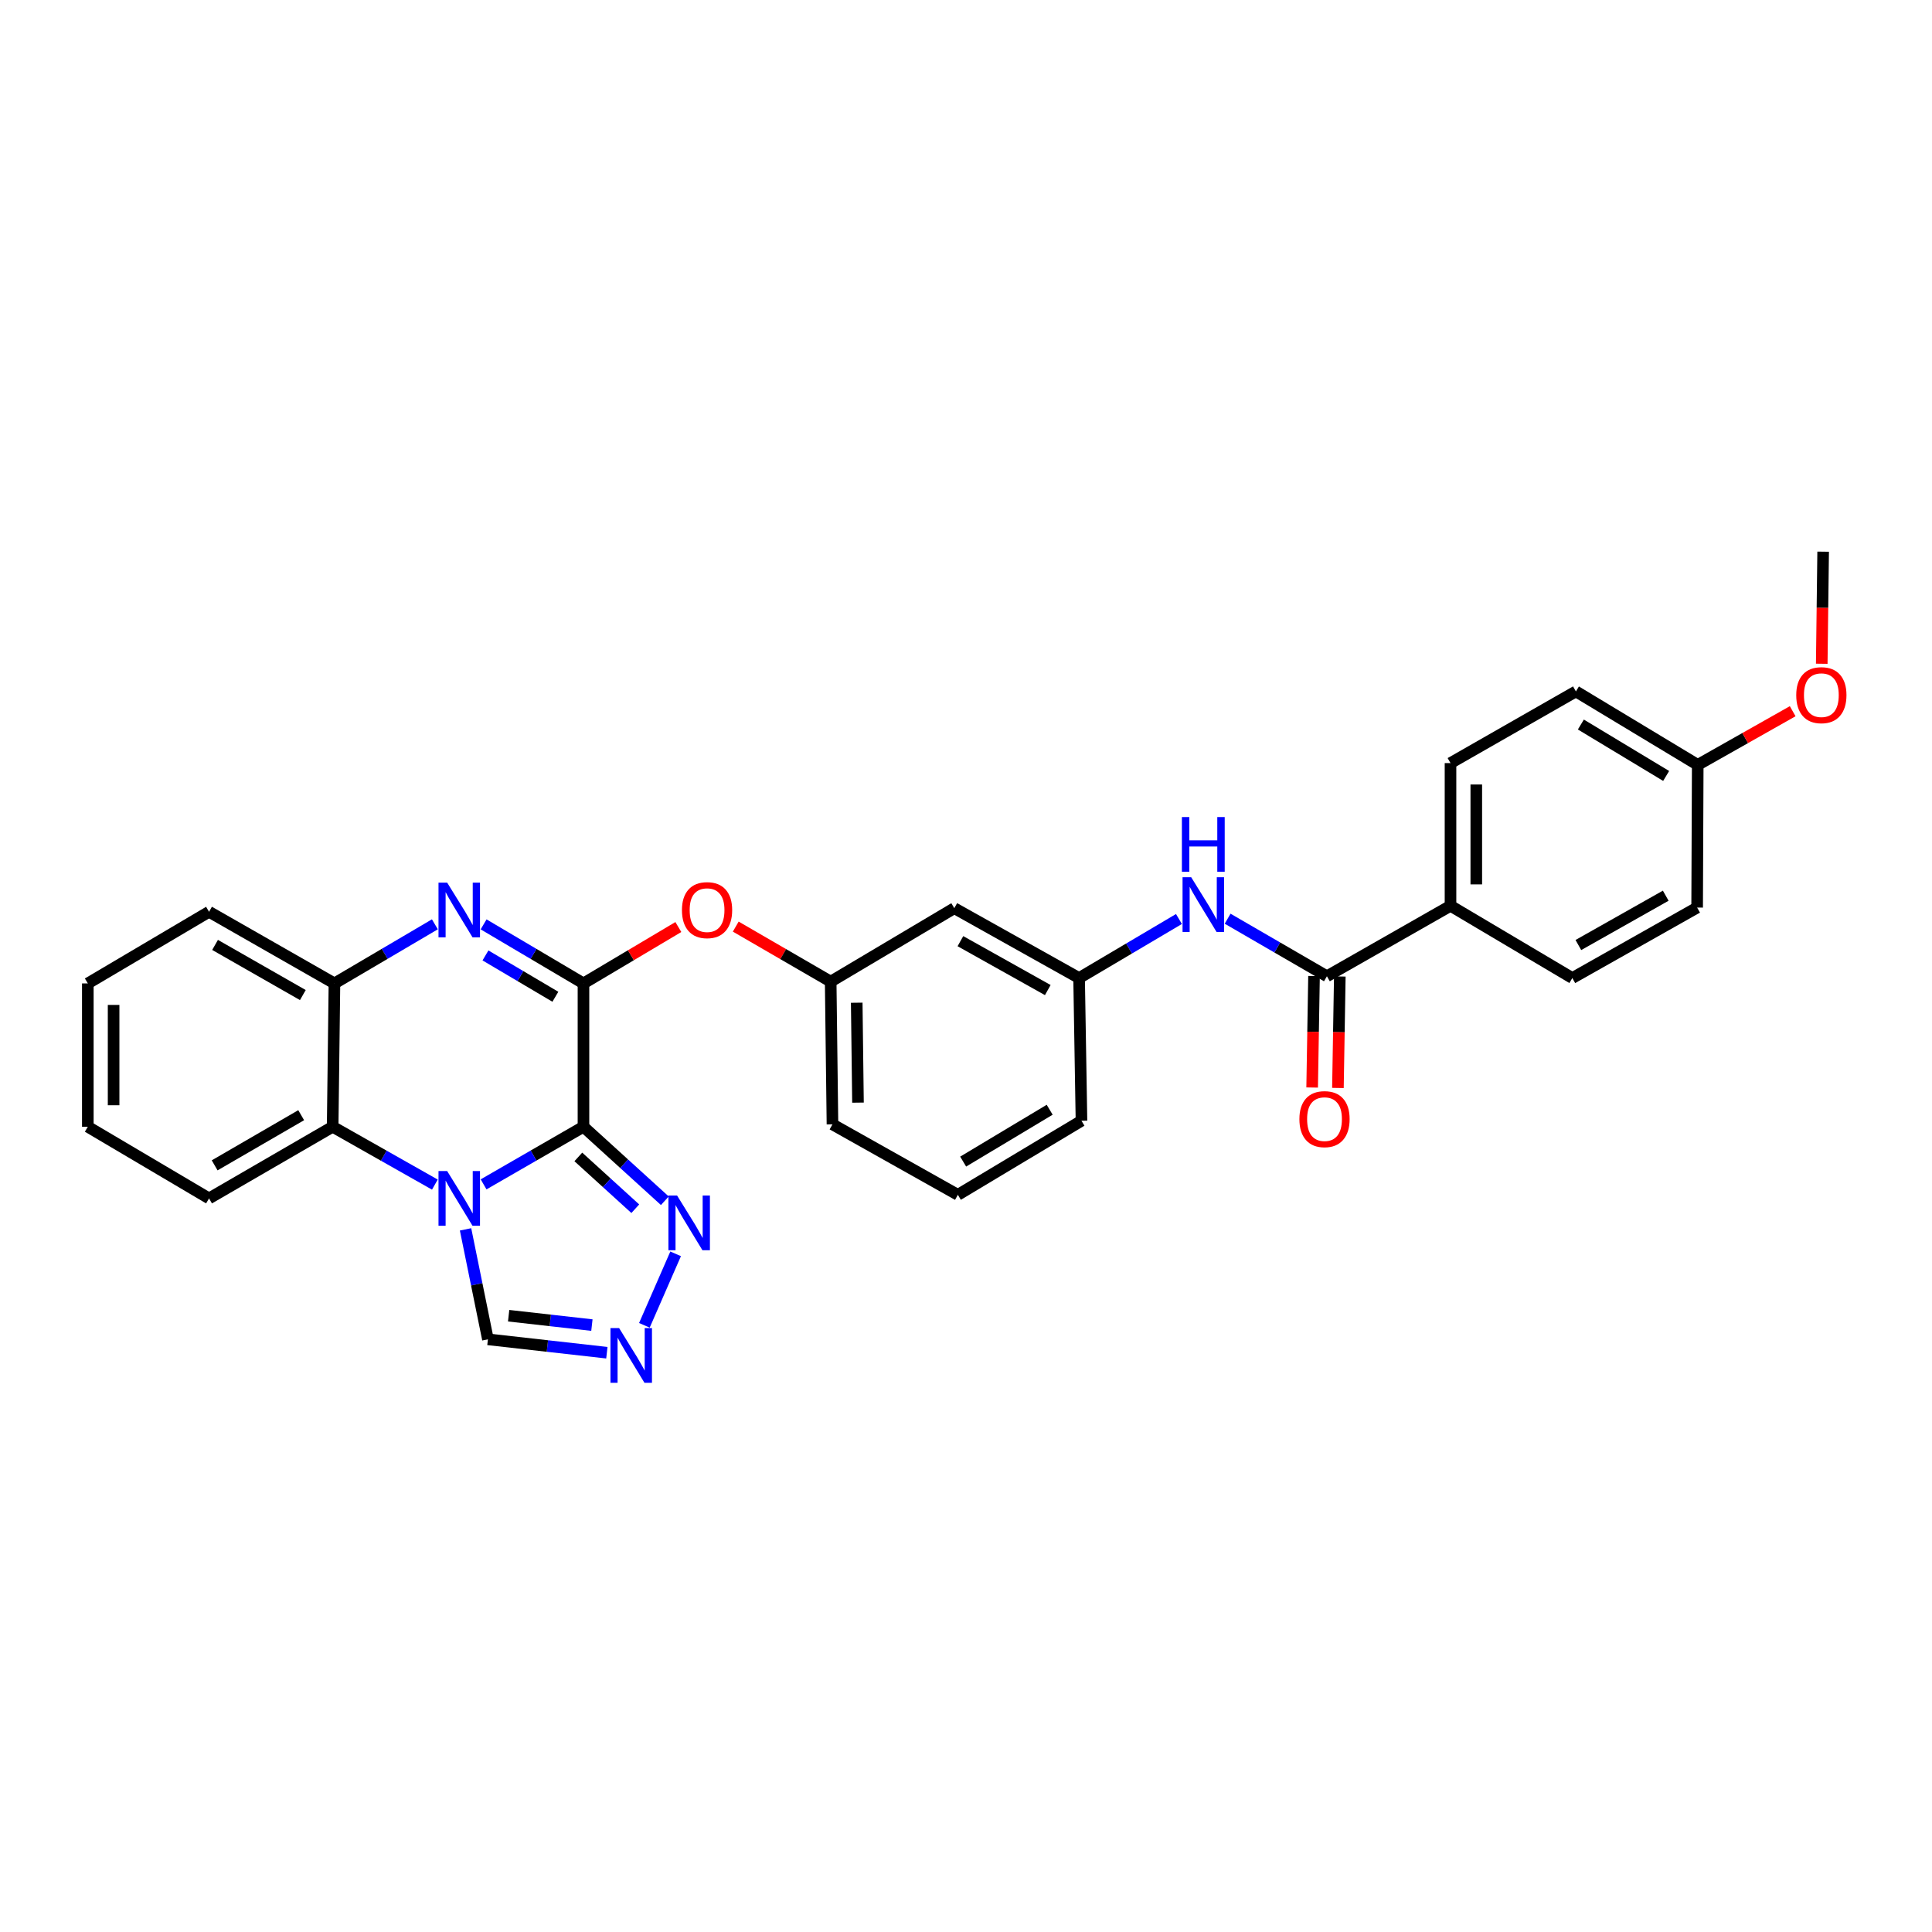 <?xml version='1.0' encoding='iso-8859-1'?>
<svg version='1.1' baseProfile='full'
              xmlns='http://www.w3.org/2000/svg'
                      xmlns:rdkit='http://www.rdkit.org/xml'
                      xmlns:xlink='http://www.w3.org/1999/xlink'
                  xml:space='preserve'
width='1000px' height='1000px' viewBox='0 0 1000 1000'>
<!-- END OF HEADER -->
<rect style='opacity:1.0;fill:#FFFFFF;stroke:none' width='1000' height='1000' x='0' y='0'> </rect>
<path class='bond-0' d='M 302.004,583.204 L 276.154,598.116' style='fill:none;fill-rule:evenodd;stroke:#000000;stroke-width:6px;stroke-linecap:butt;stroke-linejoin:miter;stroke-opacity:1' />
<path class='bond-0' d='M 276.154,598.116 L 250.305,613.027' style='fill:none;fill-rule:evenodd;stroke:#0000FF;stroke-width:6px;stroke-linecap:butt;stroke-linejoin:miter;stroke-opacity:1' />
<path class='bond-1' d='M 302.004,583.204 L 302.004,509.017' style='fill:none;fill-rule:evenodd;stroke:#000000;stroke-width:6px;stroke-linecap:butt;stroke-linejoin:miter;stroke-opacity:1' />
<path class='bond-3' d='M 302.004,583.204 L 323.063,602.354' style='fill:none;fill-rule:evenodd;stroke:#000000;stroke-width:6px;stroke-linecap:butt;stroke-linejoin:miter;stroke-opacity:1' />
<path class='bond-3' d='M 323.063,602.354 L 344.123,621.504' style='fill:none;fill-rule:evenodd;stroke:#0000FF;stroke-width:6px;stroke-linecap:butt;stroke-linejoin:miter;stroke-opacity:1' />
<path class='bond-3' d='M 299.343,598.824 L 314.084,612.228' style='fill:none;fill-rule:evenodd;stroke:#000000;stroke-width:6px;stroke-linecap:butt;stroke-linejoin:miter;stroke-opacity:1' />
<path class='bond-3' d='M 314.084,612.228 L 328.826,625.633' style='fill:none;fill-rule:evenodd;stroke:#0000FF;stroke-width:6px;stroke-linecap:butt;stroke-linejoin:miter;stroke-opacity:1' />
<path class='bond-4' d='M 225.087,613.149 L 198.635,598.176' style='fill:none;fill-rule:evenodd;stroke:#0000FF;stroke-width:6px;stroke-linecap:butt;stroke-linejoin:miter;stroke-opacity:1' />
<path class='bond-4' d='M 198.635,598.176 L 172.183,583.204' style='fill:none;fill-rule:evenodd;stroke:#000000;stroke-width:6px;stroke-linecap:butt;stroke-linejoin:miter;stroke-opacity:1' />
<path class='bond-8' d='M 240.968,636.314 L 246.757,664.774' style='fill:none;fill-rule:evenodd;stroke:#0000FF;stroke-width:6px;stroke-linecap:butt;stroke-linejoin:miter;stroke-opacity:1' />
<path class='bond-8' d='M 246.757,664.774 L 252.546,693.234' style='fill:none;fill-rule:evenodd;stroke:#000000;stroke-width:6px;stroke-linecap:butt;stroke-linejoin:miter;stroke-opacity:1' />
<path class='bond-2' d='M 302.004,509.017 L 276.16,493.736' style='fill:none;fill-rule:evenodd;stroke:#000000;stroke-width:6px;stroke-linecap:butt;stroke-linejoin:miter;stroke-opacity:1' />
<path class='bond-2' d='M 276.16,493.736 L 250.316,478.455' style='fill:none;fill-rule:evenodd;stroke:#0000FF;stroke-width:6px;stroke-linecap:butt;stroke-linejoin:miter;stroke-opacity:1' />
<path class='bond-2' d='M 287.458,515.922 L 269.367,505.225' style='fill:none;fill-rule:evenodd;stroke:#000000;stroke-width:6px;stroke-linecap:butt;stroke-linejoin:miter;stroke-opacity:1' />
<path class='bond-2' d='M 269.367,505.225 L 251.276,494.529' style='fill:none;fill-rule:evenodd;stroke:#0000FF;stroke-width:6px;stroke-linecap:butt;stroke-linejoin:miter;stroke-opacity:1' />
<path class='bond-9' d='M 302.004,509.017 L 326.558,494.425' style='fill:none;fill-rule:evenodd;stroke:#000000;stroke-width:6px;stroke-linecap:butt;stroke-linejoin:miter;stroke-opacity:1' />
<path class='bond-9' d='M 326.558,494.425 L 351.112,479.832' style='fill:none;fill-rule:evenodd;stroke:#FF0000;stroke-width:6px;stroke-linecap:butt;stroke-linejoin:miter;stroke-opacity:1' />
<path class='bond-6' d='M 225.095,478.424 L 199.103,493.721' style='fill:none;fill-rule:evenodd;stroke:#0000FF;stroke-width:6px;stroke-linecap:butt;stroke-linejoin:miter;stroke-opacity:1' />
<path class='bond-6' d='M 199.103,493.721 L 173.11,509.017' style='fill:none;fill-rule:evenodd;stroke:#000000;stroke-width:6px;stroke-linecap:butt;stroke-linejoin:miter;stroke-opacity:1' />
<path class='bond-5' d='M 349.705,648.983 L 333.533,685.988' style='fill:none;fill-rule:evenodd;stroke:#0000FF;stroke-width:6px;stroke-linecap:butt;stroke-linejoin:miter;stroke-opacity:1' />
<path class='bond-21' d='M 172.183,583.204 L 108.2,620.293' style='fill:none;fill-rule:evenodd;stroke:#000000;stroke-width:6px;stroke-linecap:butt;stroke-linejoin:miter;stroke-opacity:1' />
<path class='bond-21' d='M 155.892,577.22 L 111.104,603.183' style='fill:none;fill-rule:evenodd;stroke:#000000;stroke-width:6px;stroke-linecap:butt;stroke-linejoin:miter;stroke-opacity:1' />
<path class='bond-31' d='M 172.183,583.204 L 173.11,509.017' style='fill:none;fill-rule:evenodd;stroke:#000000;stroke-width:6px;stroke-linecap:butt;stroke-linejoin:miter;stroke-opacity:1' />
<path class='bond-30' d='M 314.112,700.164 L 283.329,696.699' style='fill:none;fill-rule:evenodd;stroke:#0000FF;stroke-width:6px;stroke-linecap:butt;stroke-linejoin:miter;stroke-opacity:1' />
<path class='bond-30' d='M 283.329,696.699 L 252.546,693.234' style='fill:none;fill-rule:evenodd;stroke:#000000;stroke-width:6px;stroke-linecap:butt;stroke-linejoin:miter;stroke-opacity:1' />
<path class='bond-30' d='M 306.37,685.862 L 284.822,683.436' style='fill:none;fill-rule:evenodd;stroke:#0000FF;stroke-width:6px;stroke-linecap:butt;stroke-linejoin:miter;stroke-opacity:1' />
<path class='bond-30' d='M 284.822,683.436 L 263.274,681.011' style='fill:none;fill-rule:evenodd;stroke:#000000;stroke-width:6px;stroke-linecap:butt;stroke-linejoin:miter;stroke-opacity:1' />
<path class='bond-23' d='M 173.11,509.017 L 108.2,471.935' style='fill:none;fill-rule:evenodd;stroke:#000000;stroke-width:6px;stroke-linecap:butt;stroke-linejoin:miter;stroke-opacity:1' />
<path class='bond-23' d='M 156.753,515.044 L 111.316,489.087' style='fill:none;fill-rule:evenodd;stroke:#000000;stroke-width:6px;stroke-linecap:butt;stroke-linejoin:miter;stroke-opacity:1' />
<path class='bond-7' d='M 686.81,505.31 L 661.113,490.414' style='fill:none;fill-rule:evenodd;stroke:#000000;stroke-width:6px;stroke-linecap:butt;stroke-linejoin:miter;stroke-opacity:1' />
<path class='bond-7' d='M 661.113,490.414 L 635.415,475.518' style='fill:none;fill-rule:evenodd;stroke:#0000FF;stroke-width:6px;stroke-linecap:butt;stroke-linejoin:miter;stroke-opacity:1' />
<path class='bond-11' d='M 686.81,505.31 L 750.779,468.836' style='fill:none;fill-rule:evenodd;stroke:#000000;stroke-width:6px;stroke-linecap:butt;stroke-linejoin:miter;stroke-opacity:1' />
<path class='bond-13' d='M 680.137,505.197 L 679.651,534.048' style='fill:none;fill-rule:evenodd;stroke:#000000;stroke-width:6px;stroke-linecap:butt;stroke-linejoin:miter;stroke-opacity:1' />
<path class='bond-13' d='M 679.651,534.048 L 679.164,562.898' style='fill:none;fill-rule:evenodd;stroke:#FF0000;stroke-width:6px;stroke-linecap:butt;stroke-linejoin:miter;stroke-opacity:1' />
<path class='bond-13' d='M 693.482,505.422 L 692.996,534.273' style='fill:none;fill-rule:evenodd;stroke:#000000;stroke-width:6px;stroke-linecap:butt;stroke-linejoin:miter;stroke-opacity:1' />
<path class='bond-13' d='M 692.996,534.273 L 692.509,563.123' style='fill:none;fill-rule:evenodd;stroke:#FF0000;stroke-width:6px;stroke-linecap:butt;stroke-linejoin:miter;stroke-opacity:1' />
<path class='bond-14' d='M 380.822,479.608 L 405.389,493.849' style='fill:none;fill-rule:evenodd;stroke:#FF0000;stroke-width:6px;stroke-linecap:butt;stroke-linejoin:miter;stroke-opacity:1' />
<path class='bond-14' d='M 405.389,493.849 L 429.956,508.09' style='fill:none;fill-rule:evenodd;stroke:#000000;stroke-width:6px;stroke-linecap:butt;stroke-linejoin:miter;stroke-opacity:1' />
<path class='bond-10' d='M 610.219,475.676 L 584.379,490.956' style='fill:none;fill-rule:evenodd;stroke:#0000FF;stroke-width:6px;stroke-linecap:butt;stroke-linejoin:miter;stroke-opacity:1' />
<path class='bond-10' d='M 584.379,490.956 L 558.539,506.237' style='fill:none;fill-rule:evenodd;stroke:#000000;stroke-width:6px;stroke-linecap:butt;stroke-linejoin:miter;stroke-opacity:1' />
<path class='bond-16' d='M 750.779,468.836 L 750.779,394.976' style='fill:none;fill-rule:evenodd;stroke:#000000;stroke-width:6px;stroke-linecap:butt;stroke-linejoin:miter;stroke-opacity:1' />
<path class='bond-16' d='M 764.125,457.757 L 764.125,406.055' style='fill:none;fill-rule:evenodd;stroke:#000000;stroke-width:6px;stroke-linecap:butt;stroke-linejoin:miter;stroke-opacity:1' />
<path class='bond-17' d='M 750.779,468.836 L 813.835,506.237' style='fill:none;fill-rule:evenodd;stroke:#000000;stroke-width:6px;stroke-linecap:butt;stroke-linejoin:miter;stroke-opacity:1' />
<path class='bond-12' d='M 558.539,506.237 L 493.94,470.074' style='fill:none;fill-rule:evenodd;stroke:#000000;stroke-width:6px;stroke-linecap:butt;stroke-linejoin:miter;stroke-opacity:1' />
<path class='bond-12' d='M 542.329,512.459 L 497.11,487.145' style='fill:none;fill-rule:evenodd;stroke:#000000;stroke-width:6px;stroke-linecap:butt;stroke-linejoin:miter;stroke-opacity:1' />
<path class='bond-33' d='M 558.539,506.237 L 559.77,580.097' style='fill:none;fill-rule:evenodd;stroke:#000000;stroke-width:6px;stroke-linecap:butt;stroke-linejoin:miter;stroke-opacity:1' />
<path class='bond-15' d='M 429.956,508.09 L 493.94,470.074' style='fill:none;fill-rule:evenodd;stroke:#000000;stroke-width:6px;stroke-linecap:butt;stroke-linejoin:miter;stroke-opacity:1' />
<path class='bond-26' d='M 429.956,508.09 L 430.883,581.966' style='fill:none;fill-rule:evenodd;stroke:#000000;stroke-width:6px;stroke-linecap:butt;stroke-linejoin:miter;stroke-opacity:1' />
<path class='bond-26' d='M 443.441,519.004 L 444.09,570.717' style='fill:none;fill-rule:evenodd;stroke:#000000;stroke-width:6px;stroke-linecap:butt;stroke-linejoin:miter;stroke-opacity:1' />
<path class='bond-20' d='M 750.779,394.976 L 815.689,357.879' style='fill:none;fill-rule:evenodd;stroke:#000000;stroke-width:6px;stroke-linecap:butt;stroke-linejoin:miter;stroke-opacity:1' />
<path class='bond-19' d='M 813.835,506.237 L 878.434,469.763' style='fill:none;fill-rule:evenodd;stroke:#000000;stroke-width:6px;stroke-linecap:butt;stroke-linejoin:miter;stroke-opacity:1' />
<path class='bond-19' d='M 816.963,489.143 L 862.182,463.612' style='fill:none;fill-rule:evenodd;stroke:#000000;stroke-width:6px;stroke-linecap:butt;stroke-linejoin:miter;stroke-opacity:1' />
<path class='bond-18' d='M 878.746,395.902 L 878.434,469.763' style='fill:none;fill-rule:evenodd;stroke:#000000;stroke-width:6px;stroke-linecap:butt;stroke-linejoin:miter;stroke-opacity:1' />
<path class='bond-22' d='M 878.746,395.902 L 903.319,382.011' style='fill:none;fill-rule:evenodd;stroke:#000000;stroke-width:6px;stroke-linecap:butt;stroke-linejoin:miter;stroke-opacity:1' />
<path class='bond-22' d='M 903.319,382.011 L 927.892,368.12' style='fill:none;fill-rule:evenodd;stroke:#FF0000;stroke-width:6px;stroke-linecap:butt;stroke-linejoin:miter;stroke-opacity:1' />
<path class='bond-34' d='M 878.746,395.902 L 815.689,357.879' style='fill:none;fill-rule:evenodd;stroke:#000000;stroke-width:6px;stroke-linecap:butt;stroke-linejoin:miter;stroke-opacity:1' />
<path class='bond-34' d='M 862.395,401.629 L 818.255,375.012' style='fill:none;fill-rule:evenodd;stroke:#000000;stroke-width:6px;stroke-linecap:butt;stroke-linejoin:miter;stroke-opacity:1' />
<path class='bond-28' d='M 108.2,620.293 L 45.455,583.204' style='fill:none;fill-rule:evenodd;stroke:#000000;stroke-width:6px;stroke-linecap:butt;stroke-linejoin:miter;stroke-opacity:1' />
<path class='bond-27' d='M 942.931,343.558 L 943.294,314.552' style='fill:none;fill-rule:evenodd;stroke:#FF0000;stroke-width:6px;stroke-linecap:butt;stroke-linejoin:miter;stroke-opacity:1' />
<path class='bond-27' d='M 943.294,314.552 L 943.656,285.546' style='fill:none;fill-rule:evenodd;stroke:#000000;stroke-width:6px;stroke-linecap:butt;stroke-linejoin:miter;stroke-opacity:1' />
<path class='bond-29' d='M 108.2,471.935 L 45.455,509.017' style='fill:none;fill-rule:evenodd;stroke:#000000;stroke-width:6px;stroke-linecap:butt;stroke-linejoin:miter;stroke-opacity:1' />
<path class='bond-24' d='M 495.794,618.44 L 430.883,581.966' style='fill:none;fill-rule:evenodd;stroke:#000000;stroke-width:6px;stroke-linecap:butt;stroke-linejoin:miter;stroke-opacity:1' />
<path class='bond-25' d='M 495.794,618.44 L 559.77,580.097' style='fill:none;fill-rule:evenodd;stroke:#000000;stroke-width:6px;stroke-linecap:butt;stroke-linejoin:miter;stroke-opacity:1' />
<path class='bond-25' d='M 498.529,601.24 L 543.312,574.4' style='fill:none;fill-rule:evenodd;stroke:#000000;stroke-width:6px;stroke-linecap:butt;stroke-linejoin:miter;stroke-opacity:1' />
<path class='bond-32' d='M 45.455,583.204 L 45.455,509.017' style='fill:none;fill-rule:evenodd;stroke:#000000;stroke-width:6px;stroke-linecap:butt;stroke-linejoin:miter;stroke-opacity:1' />
<path class='bond-32' d='M 58.801,572.076 L 58.801,520.145' style='fill:none;fill-rule:evenodd;stroke:#000000;stroke-width:6px;stroke-linecap:butt;stroke-linejoin:miter;stroke-opacity:1' />
<path  class='atom-1' d='M 231.449 606.133
L 240.729 621.133
Q 241.649 622.613, 243.129 625.293
Q 244.609 627.973, 244.689 628.133
L 244.689 606.133
L 248.449 606.133
L 248.449 634.453
L 244.569 634.453
L 234.609 618.053
Q 233.449 616.133, 232.209 613.933
Q 231.009 611.733, 230.649 611.053
L 230.649 634.453
L 226.969 634.453
L 226.969 606.133
L 231.449 606.133
' fill='#0000FF'/>
<path  class='atom-3' d='M 231.449 456.841
L 240.729 471.841
Q 241.649 473.321, 243.129 476.001
Q 244.609 478.681, 244.689 478.841
L 244.689 456.841
L 248.449 456.841
L 248.449 485.161
L 244.569 485.161
L 234.609 468.761
Q 233.449 466.841, 232.209 464.641
Q 231.009 462.441, 230.649 461.761
L 230.649 485.161
L 226.969 485.161
L 226.969 456.841
L 231.449 456.841
' fill='#0000FF'/>
<path  class='atom-4' d='M 350.452 618.791
L 359.732 633.791
Q 360.652 635.271, 362.132 637.951
Q 363.612 640.631, 363.692 640.791
L 363.692 618.791
L 367.452 618.791
L 367.452 647.111
L 363.572 647.111
L 353.612 630.711
Q 352.452 628.791, 351.212 626.591
Q 350.012 624.391, 349.652 623.711
L 349.652 647.111
L 345.972 647.111
L 345.972 618.791
L 350.452 618.791
' fill='#0000FF'/>
<path  class='atom-6' d='M 320.458 687.423
L 329.738 702.423
Q 330.658 703.903, 332.138 706.583
Q 333.618 709.263, 333.698 709.423
L 333.698 687.423
L 337.458 687.423
L 337.458 715.743
L 333.578 715.743
L 323.618 699.343
Q 322.458 697.423, 321.218 695.223
Q 320.018 693.023, 319.658 692.343
L 319.658 715.743
L 315.978 715.743
L 315.978 687.423
L 320.458 687.423
' fill='#0000FF'/>
<path  class='atom-10' d='M 352.973 471.081
Q 352.973 464.281, 356.333 460.481
Q 359.693 456.681, 365.973 456.681
Q 372.253 456.681, 375.613 460.481
Q 378.973 464.281, 378.973 471.081
Q 378.973 477.961, 375.573 481.881
Q 372.173 485.761, 365.973 485.761
Q 359.733 485.761, 356.333 481.881
Q 352.973 478.001, 352.973 471.081
M 365.973 482.561
Q 370.293 482.561, 372.613 479.681
Q 374.973 476.761, 374.973 471.081
Q 374.973 465.521, 372.613 462.721
Q 370.293 459.881, 365.973 459.881
Q 361.653 459.881, 359.293 462.681
Q 356.973 465.481, 356.973 471.081
Q 356.973 476.801, 359.293 479.681
Q 361.653 482.561, 365.973 482.561
' fill='#FF0000'/>
<path  class='atom-11' d='M 616.566 454.06
L 625.846 469.06
Q 626.766 470.54, 628.246 473.22
Q 629.726 475.9, 629.806 476.06
L 629.806 454.06
L 633.566 454.06
L 633.566 482.38
L 629.686 482.38
L 619.726 465.98
Q 618.566 464.06, 617.326 461.86
Q 616.126 459.66, 615.766 458.98
L 615.766 482.38
L 612.086 482.38
L 612.086 454.06
L 616.566 454.06
' fill='#0000FF'/>
<path  class='atom-11' d='M 611.746 422.908
L 615.586 422.908
L 615.586 434.948
L 630.066 434.948
L 630.066 422.908
L 633.906 422.908
L 633.906 451.228
L 630.066 451.228
L 630.066 438.148
L 615.586 438.148
L 615.586 451.228
L 611.746 451.228
L 611.746 422.908
' fill='#0000FF'/>
<path  class='atom-14' d='M 672.564 579.258
Q 672.564 572.458, 675.924 568.658
Q 679.284 564.858, 685.564 564.858
Q 691.844 564.858, 695.204 568.658
Q 698.564 572.458, 698.564 579.258
Q 698.564 586.138, 695.164 590.058
Q 691.764 593.938, 685.564 593.938
Q 679.324 593.938, 675.924 590.058
Q 672.564 586.178, 672.564 579.258
M 685.564 590.738
Q 689.884 590.738, 692.204 587.858
Q 694.564 584.938, 694.564 579.258
Q 694.564 573.698, 692.204 570.898
Q 689.884 568.058, 685.564 568.058
Q 681.244 568.058, 678.884 570.858
Q 676.564 573.658, 676.564 579.258
Q 676.564 584.978, 678.884 587.858
Q 681.244 590.738, 685.564 590.738
' fill='#FF0000'/>
<path  class='atom-23' d='M 929.729 359.812
Q 929.729 353.012, 933.089 349.212
Q 936.449 345.412, 942.729 345.412
Q 949.009 345.412, 952.369 349.212
Q 955.729 353.012, 955.729 359.812
Q 955.729 366.692, 952.329 370.612
Q 948.929 374.492, 942.729 374.492
Q 936.489 374.492, 933.089 370.612
Q 929.729 366.732, 929.729 359.812
M 942.729 371.292
Q 947.049 371.292, 949.369 368.412
Q 951.729 365.492, 951.729 359.812
Q 951.729 354.252, 949.369 351.452
Q 947.049 348.612, 942.729 348.612
Q 938.409 348.612, 936.049 351.412
Q 933.729 354.212, 933.729 359.812
Q 933.729 365.532, 936.049 368.412
Q 938.409 371.292, 942.729 371.292
' fill='#FF0000'/>
</svg>
